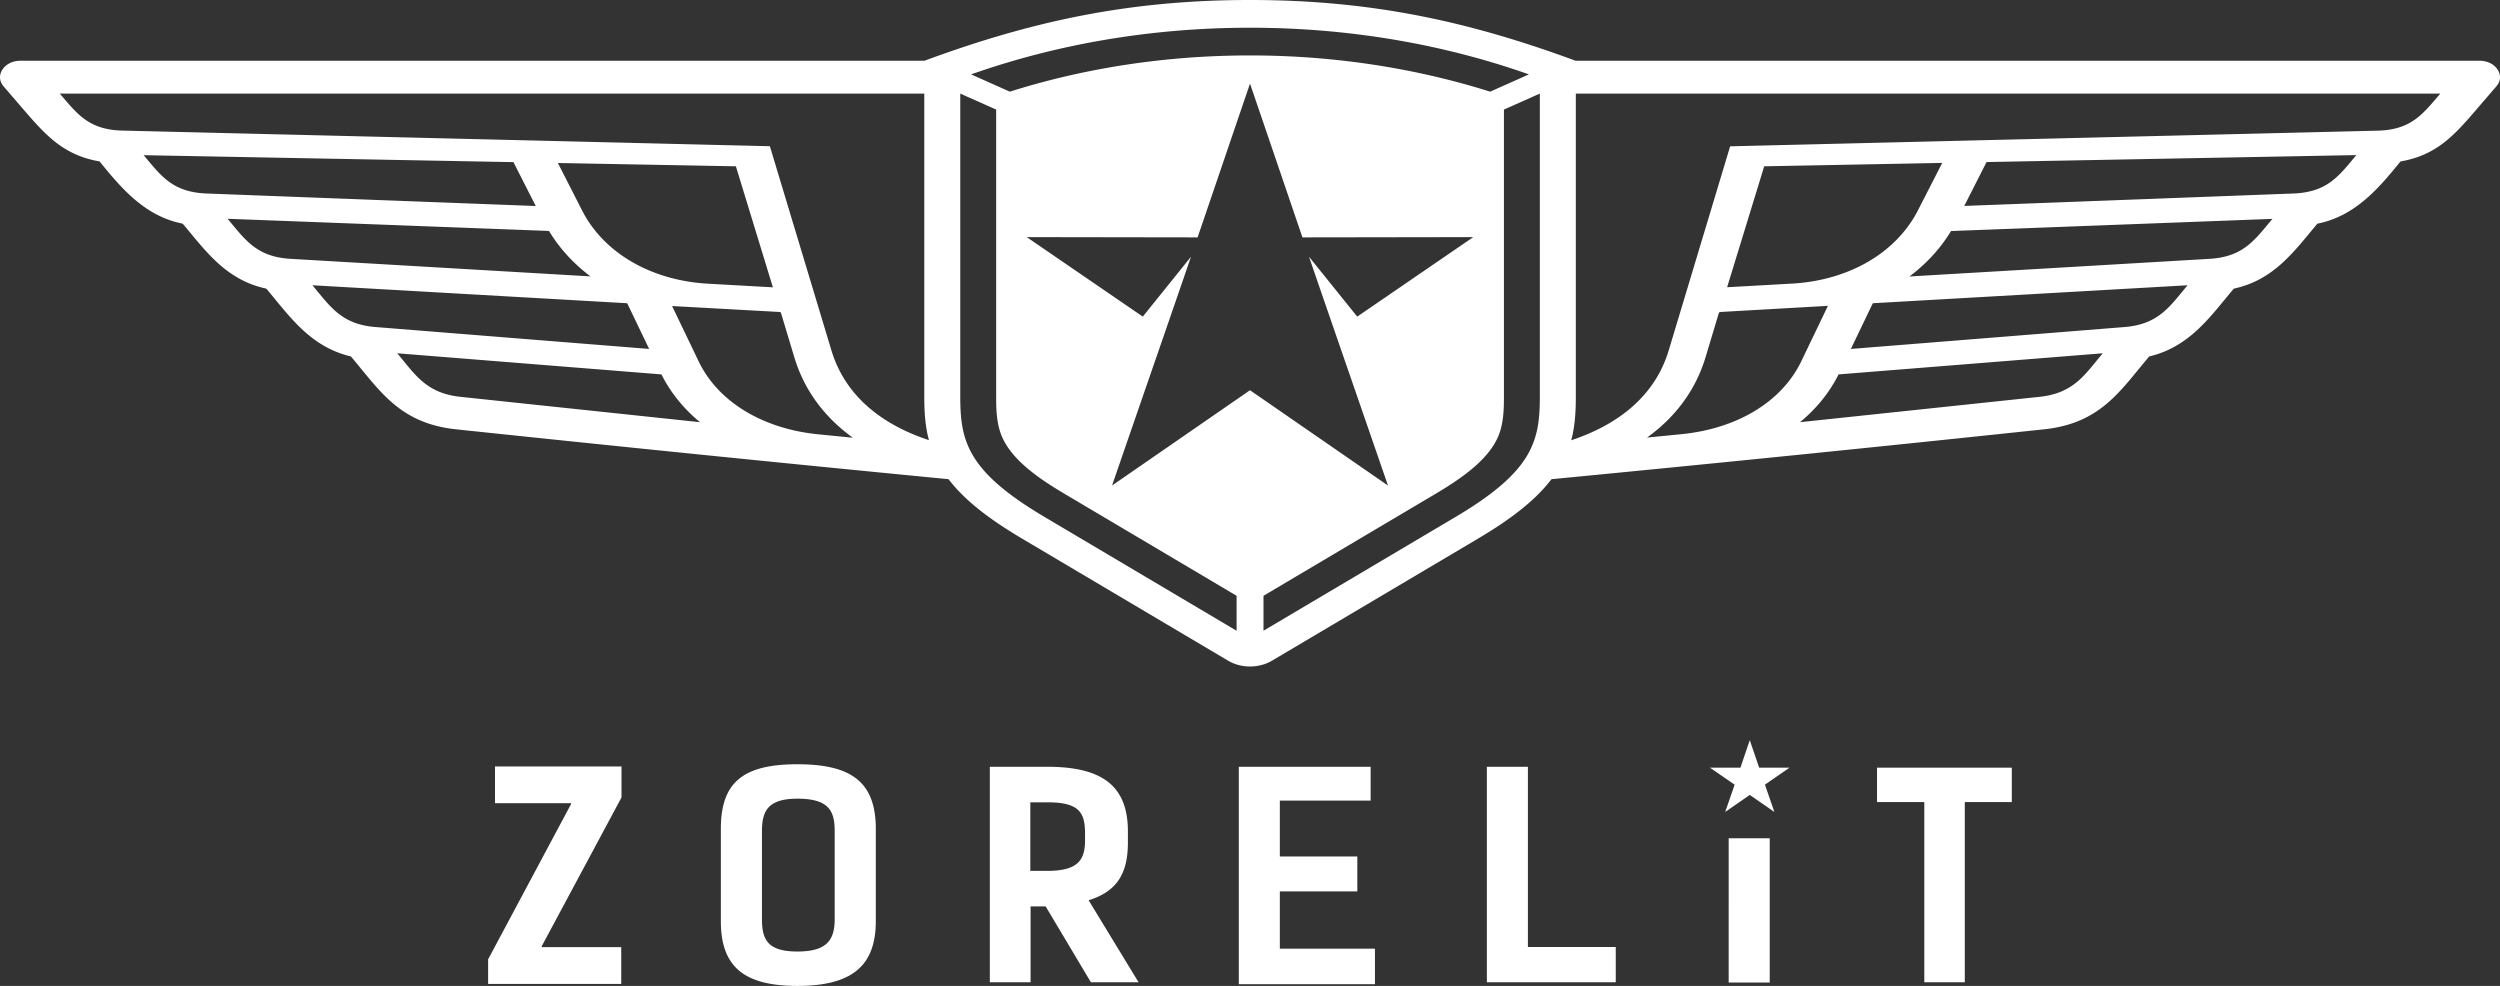 <svg width="213" height="84" fill="none" xmlns="http://www.w3.org/2000/svg"><rect width="100%" height="100%" fill="#333333" stroke="none"/><path fill-rule="evenodd" clip-rule="evenodd" d="M8.485 13.755c1.815 2.235 3.833 4.663 7.08 5.3 1.892 2.228 3.629 4.79 7.125 5.537 1.916 2.258 3.707 4.96 7.204 5.774 2.456 2.895 4.13 5.7 8.956 6.211a4890.731 4890.731 0 0 0 41.964 4.25c1.54 2.006 3.824 3.612 6.304 5.085l17.521 10.38c1.11.658 2.612.658 3.731 0l17.521-10.38c2.471-1.465 4.763-3.08 6.296-5.085a4336.747 4336.747 0 0 0 41.972-4.25c4.834-.51 6.5-3.316 8.956-6.21 3.496-.815 5.287-3.517 7.204-5.775 3.488-.747 5.225-3.301 7.125-5.537 3.246-.644 5.264-3.065 7.079-5.3 2.949-.511 4.451-2.08 6.273-4.198l1.885-2.191c.383-.437.423-.97.11-1.444s-.884-.747-1.549-.747h-77.006C125.069 1.79 116.77 0 106.5 0S87.931 1.791 78.764 5.175H1.76c-.665 0-1.236.273-1.549.747-.313.474-.274 1 .102 1.444l1.885 2.191c1.838 2.117 3.34 3.687 6.288 4.197zm58.007 12.829l.062.125 1.127 3.746c.868 2.865 2.612 5.123 4.982 6.84L69.683 37c-4.63-.466-8.47-2.71-10.153-6.203l-2.268-4.723 9.23.51zm59.031-6.382l-9.887 6.774-4.106-5.1c1.548 4.522 2.229 6.462 6.726 19.491l-11.756-8.12-11.756 8.12c4.498-13.029 5.178-14.968 6.727-19.492l-4.106 5.1-9.887-6.773 14.556.023c.923-2.695 2.198-6.456 4.466-13.103a11970.82 11970.82 0 0 1 4.467 13.103l14.556-.023zm5.671-12.23v25.852c0 3.82-.665 6.359-7.173 10.215l-16.371 9.698v-2.976l14.502-8.594c2.346-1.385 4.951-3.124 5.663-5.442.289-.932.32-1.947.32-2.901V9.335l3.059-1.362zm-25.843 45.765L88.987 44.04c-6.507-3.856-7.172-6.396-7.172-10.215V7.973l3.058 1.362v24.489c0 .955.031 1.969.32 2.901.705 2.318 3.317 4.057 5.664 5.442l14.501 8.594v2.976h-.007zm-22.613-47.4C89.98 3.783 98.022 2.362 106.5 2.362c8.479 0 16.528 1.42 23.763 3.975l-3.301 1.473C120.47 5.767 113.54 4.723 106.5 4.723c-7.04 0-13.97 1.036-20.462 3.087l-3.3-1.473zm63.771 20.247l9.23-.526-2.269 4.723c-1.681 3.494-5.522 5.737-10.152 6.204l-2.988.296c2.37-1.71 4.114-3.976 4.982-6.84l1.126-3.746.071-.111zm61.409-18.611c-1.447 1.673-2.425 3.094-5.358 3.16l-55.152 1.333-5.232 17.382c-1.135 3.776-4.146 6.278-8.307 7.662.321-1.214.391-2.443.391-3.679V7.973h73.658zm-57.608 6.196l15.167-.289-2.065 4.035c-1.854 3.627-5.882 5.974-10.732 6.248l-5.53.31 3.16-10.304zm45.093 2.317l-28.049 1.059 1.901-3.739 31.506-.592c-1.439 1.71-2.417 3.161-5.358 3.272zm-7.157 5.567l-25.562 1.503c1.44-1.081 2.644-2.384 3.544-3.872l27.384-1.036c-1.463 1.717-2.409 3.235-5.366 3.405zm-7.235 5.811l-23.317 1.866 1.869-3.894 26.821-1.532c-1.478 1.74-2.417 3.323-5.373 3.56zm-7.235 5.945l-20.415 2.161c1.384-1.14 2.503-2.51 3.285-4.071l22.511-1.8c-1.494 1.763-2.433 3.399-5.381 3.71zM5.091 7.973h73.658v25.85c0 1.237.07 2.473.398 3.68-4.169-1.377-7.18-3.887-8.314-7.662l-5.24-17.382-55.144-1.332c-2.933-.06-3.911-1.481-5.358-3.154zm57.607 6.196l3.152 10.312-5.53-.31c-4.857-.275-8.885-2.621-10.731-6.249l-2.057-4.034 15.166.281zm-45.1 2.317c-2.941-.11-3.919-1.562-5.358-3.264l31.506.592 1.9 3.738-28.048-1.066zm7.157 5.567c-2.949-.17-3.903-1.688-5.366-3.413l27.384 1.037c.9 1.488 2.096 2.79 3.536 3.871l-25.554-1.495zm7.235 5.811c-2.957-.237-3.887-1.813-5.374-3.56l26.821 1.532 1.87 3.894-23.317-1.866zm7.235 5.945c-2.949-.311-3.887-1.947-5.381-3.71l22.51 1.8c.783 1.562 1.901 2.931 3.286 4.071l-20.415-2.16zm28.714 47.26c-2.534 0-3.02-1.007-3.02-2.762v-7.499c0-1.68.486-2.761 3.02-2.761 2.714 0 3.176 1.08 3.176 2.761V78.3c0 1.762-.634 2.769-3.176 2.769zm0 2.931c4.646 0 6.68-1.71 6.68-5.522v-7.84c0-3.916-1.956-5.523-6.68-5.523-4.717 0-6.523 1.607-6.523 5.523v7.832c0 3.82 1.877 5.53 6.523 5.53zm37.607-18.67v18.522h11.6v-3.028h-8.104v-4.878h6.602V72.97h-6.602v-4.76h7.736v-2.88h-11.232zm-63.95 18.5h11.333v-3.132h-6.774v-.081l6.797-12.674V65.3H42.174v3.132h6.476v.081l-7.063 13.222v2.095h.008zm129.817-18.426h-11.49v2.932h4.028v15.353h3.45V68.336h4.005v-2.932h.007zm-20.633 6.019h-3.497V83.71h3.497V71.423zm-13.125 9.26h-7.478V65.33h-3.496v18.36h10.981v-3.007h-.007zm-40.65 3.006l-4.255-6.988c2.338-.718 3.347-2.191 3.347-4.908v-.955c0-3.887-2.19-5.508-6.875-5.508h-4.889v18.36h3.473v-6.464h1.283l3.856 6.463h4.06zm-9.222-9.49v-5.841h1.486c2.698 0 3.176.903 3.176 2.643v.621c0 1.74-.704 2.577-3.223 2.577h-1.44zm64.686-8.795l-2.096 1.451.805 2.325-2.096-1.451-2.096 1.45.806-2.324-2.104-1.45h2.596c.165-.482.391-1.156.798-2.34l.798 2.34h2.589z" fill="#fff"/></svg>